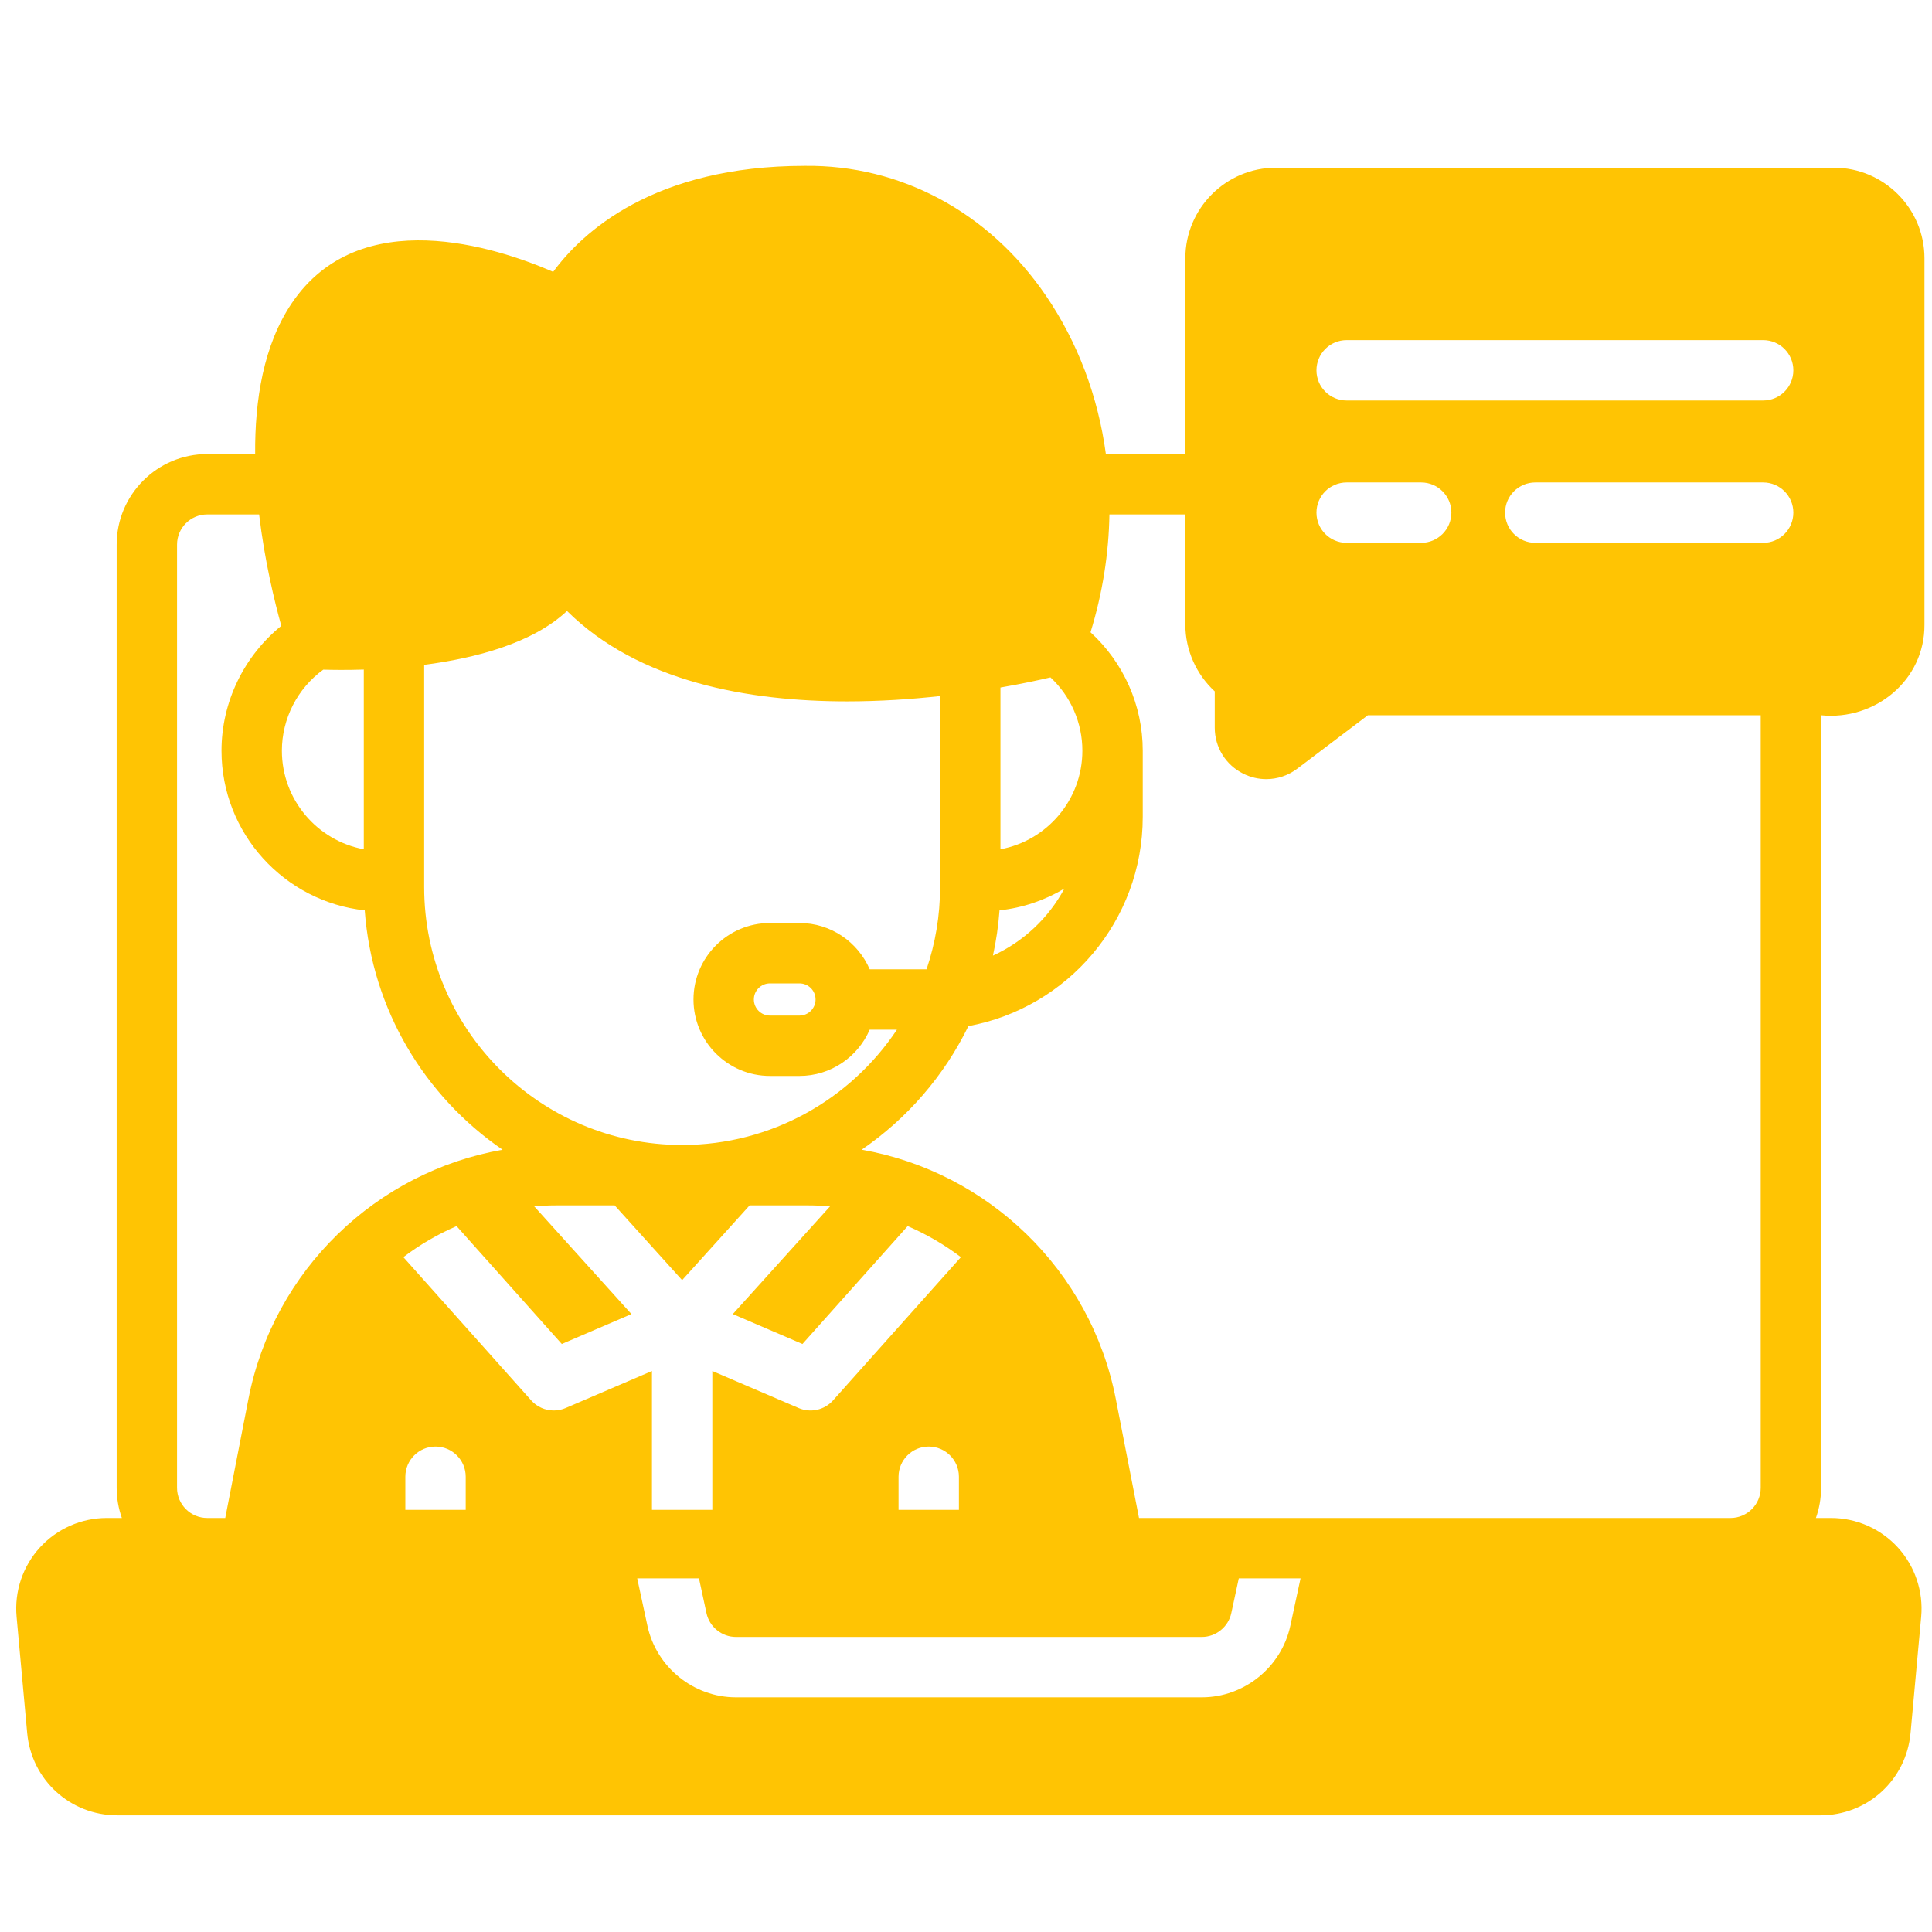 <?xml version="1.0" encoding="UTF-8"?>
<svg xmlns="http://www.w3.org/2000/svg" width="60" height="60" viewBox="0 0 60 60" fill="none">
  <path d="M56.556 22.213C58.236 22.382 59.777 21.123 59.766 19.4V8.02C59.766 6.47 58.504 5.208 56.953 5.208H39.625C38.074 5.208 36.812 6.47 36.812 8.02V14.101H34.344C34.103 12.324 33.476 10.635 32.475 9.172C30.71 6.587 27.967 5.116 24.995 5.151C20.284 5.151 18.069 7.23 17.179 8.442C15.404 7.673 11.176 6.29 9.063 9.414C8.185 10.712 7.91 12.425 7.924 14.101H6.435C4.885 14.101 3.623 15.362 3.623 16.913V46.205C3.623 46.533 3.68 46.849 3.784 47.142H3.315C2.527 47.142 1.77 47.476 1.238 48.059C0.706 48.641 0.443 49.425 0.515 50.211L0.844 53.821C0.978 55.279 2.182 56.377 3.645 56.377H56.533C57.997 56.377 59.201 55.278 59.334 53.821L59.664 50.211C59.736 49.425 59.472 48.641 58.941 48.059C58.409 47.476 57.652 47.142 56.863 47.142H56.395C56.499 46.849 56.556 46.533 56.556 46.205V22.213H56.556ZM54.757 12.438H41.821C41.303 12.438 40.884 12.018 40.884 11.501C40.884 10.983 41.303 10.563 41.821 10.563H54.757C55.275 10.563 55.694 10.983 55.694 11.501C55.694 12.018 55.275 12.438 54.757 12.438ZM55.694 15.92C55.694 16.438 55.275 16.858 54.757 16.858H47.68C47.162 16.858 46.742 16.438 46.742 15.92C46.742 15.403 47.162 14.983 47.68 14.983H54.757C55.275 14.983 55.694 15.403 55.694 15.92ZM41.821 14.983H44.136C44.654 14.983 45.074 15.403 45.074 15.92C45.074 16.438 44.654 16.858 44.136 16.858H41.821C41.303 16.858 40.884 16.438 40.884 15.92C40.884 15.403 41.303 14.983 41.821 14.983ZM14.463 46.889H12.588V45.861C12.588 45.344 13.008 44.924 13.526 44.924C14.043 44.924 14.463 45.344 14.463 45.861V46.889ZM29.78 46.889H27.905V45.861C27.905 45.344 28.325 44.924 28.842 44.924C29.36 44.924 29.78 45.344 29.78 45.861V46.889ZM40.072 50.493C39.794 51.779 38.638 52.712 37.323 52.712H22.856C21.541 52.712 20.385 51.779 20.107 50.493L19.789 49.017H21.707L21.94 50.097C22.032 50.526 22.418 50.837 22.856 50.837H37.323C37.761 50.837 38.147 50.526 38.239 50.097L38.472 49.017H40.39L40.072 50.493ZM25.871 43.491C25.602 43.792 25.172 43.887 24.802 43.728L22.122 42.578V46.889H20.247V42.578L17.567 43.728C17.447 43.78 17.321 43.804 17.197 43.804C16.936 43.804 16.679 43.695 16.497 43.491L12.527 39.042C13.034 38.657 13.589 38.333 14.179 38.078L17.447 41.739L19.61 40.81L16.591 37.465C16.822 37.444 17.055 37.434 17.29 37.434H19.089L21.184 39.756L23.28 37.434H25.078C25.313 37.434 25.547 37.444 25.777 37.465L22.758 40.81L24.921 41.739L28.189 38.078C28.779 38.333 29.334 38.657 29.842 39.042L25.871 43.491ZM21.186 35.559H21.182C16.765 35.557 13.173 31.964 13.173 27.548V27.349C13.173 27.348 13.173 27.348 13.173 27.347V20.647C14.767 20.44 16.539 19.979 17.609 18.974C19.841 21.184 23.258 21.782 26.305 21.782C27.33 21.782 28.313 21.714 29.195 21.617V27.347V27.548C29.195 28.441 29.046 29.299 28.775 30.102H27.009C26.645 29.258 25.805 28.665 24.828 28.665H23.912C22.602 28.665 21.537 29.73 21.537 31.039C21.537 32.349 22.602 33.414 23.912 33.414H24.828C25.805 33.414 26.645 32.821 27.009 31.977H27.855C26.419 34.133 23.966 35.558 21.186 35.559ZM10.039 20.796C10.315 20.805 10.756 20.811 11.298 20.794V26.375C9.852 26.107 8.754 24.836 8.754 23.314C8.754 22.317 9.239 21.378 10.039 20.796ZM25.328 31.039C25.328 31.315 25.104 31.539 24.828 31.539H23.911C23.636 31.539 23.412 31.315 23.412 31.039C23.412 30.764 23.636 30.54 23.911 30.54H24.828C25.104 30.54 25.328 30.764 25.328 31.039ZM31.041 28.272C31.77 28.193 32.454 27.956 33.055 27.596C32.565 28.51 31.784 29.245 30.837 29.677C30.937 29.22 31.006 28.75 31.041 28.272ZM31.07 26.375V21.351C31.756 21.232 32.292 21.115 32.623 21.037C33.251 21.621 33.614 22.443 33.614 23.314C33.614 24.836 32.516 26.107 31.07 26.375ZM5.498 46.205V16.913C5.498 16.396 5.918 15.976 6.435 15.976H8.047C8.218 17.418 8.527 18.685 8.736 19.436C7.577 20.375 6.879 21.802 6.879 23.314C6.879 25.882 8.83 28.002 11.327 28.272C11.552 31.356 13.195 34.051 15.608 35.706C11.692 36.393 8.497 39.437 7.715 43.447L6.995 47.142H6.435C5.918 47.142 5.498 46.722 5.498 46.205ZM35.373 47.142L34.652 43.446C33.871 39.437 30.676 36.393 26.76 35.705C28.171 34.738 29.319 33.415 30.075 31.866C33.15 31.302 35.489 28.604 35.489 25.368V23.314C35.489 21.902 34.892 20.574 33.867 19.636C34.24 18.425 34.434 17.191 34.454 15.976H36.812V19.4C36.812 20.19 37.152 20.943 37.725 21.471V22.597C37.725 23.208 38.065 23.756 38.612 24.028C38.839 24.141 39.083 24.197 39.325 24.197C39.666 24.197 40.004 24.087 40.288 23.872L42.48 22.213H54.681V46.205C54.681 46.722 54.26 47.142 53.743 47.142H35.373V47.142Z" fill="#FFC403"></path>
</svg>
